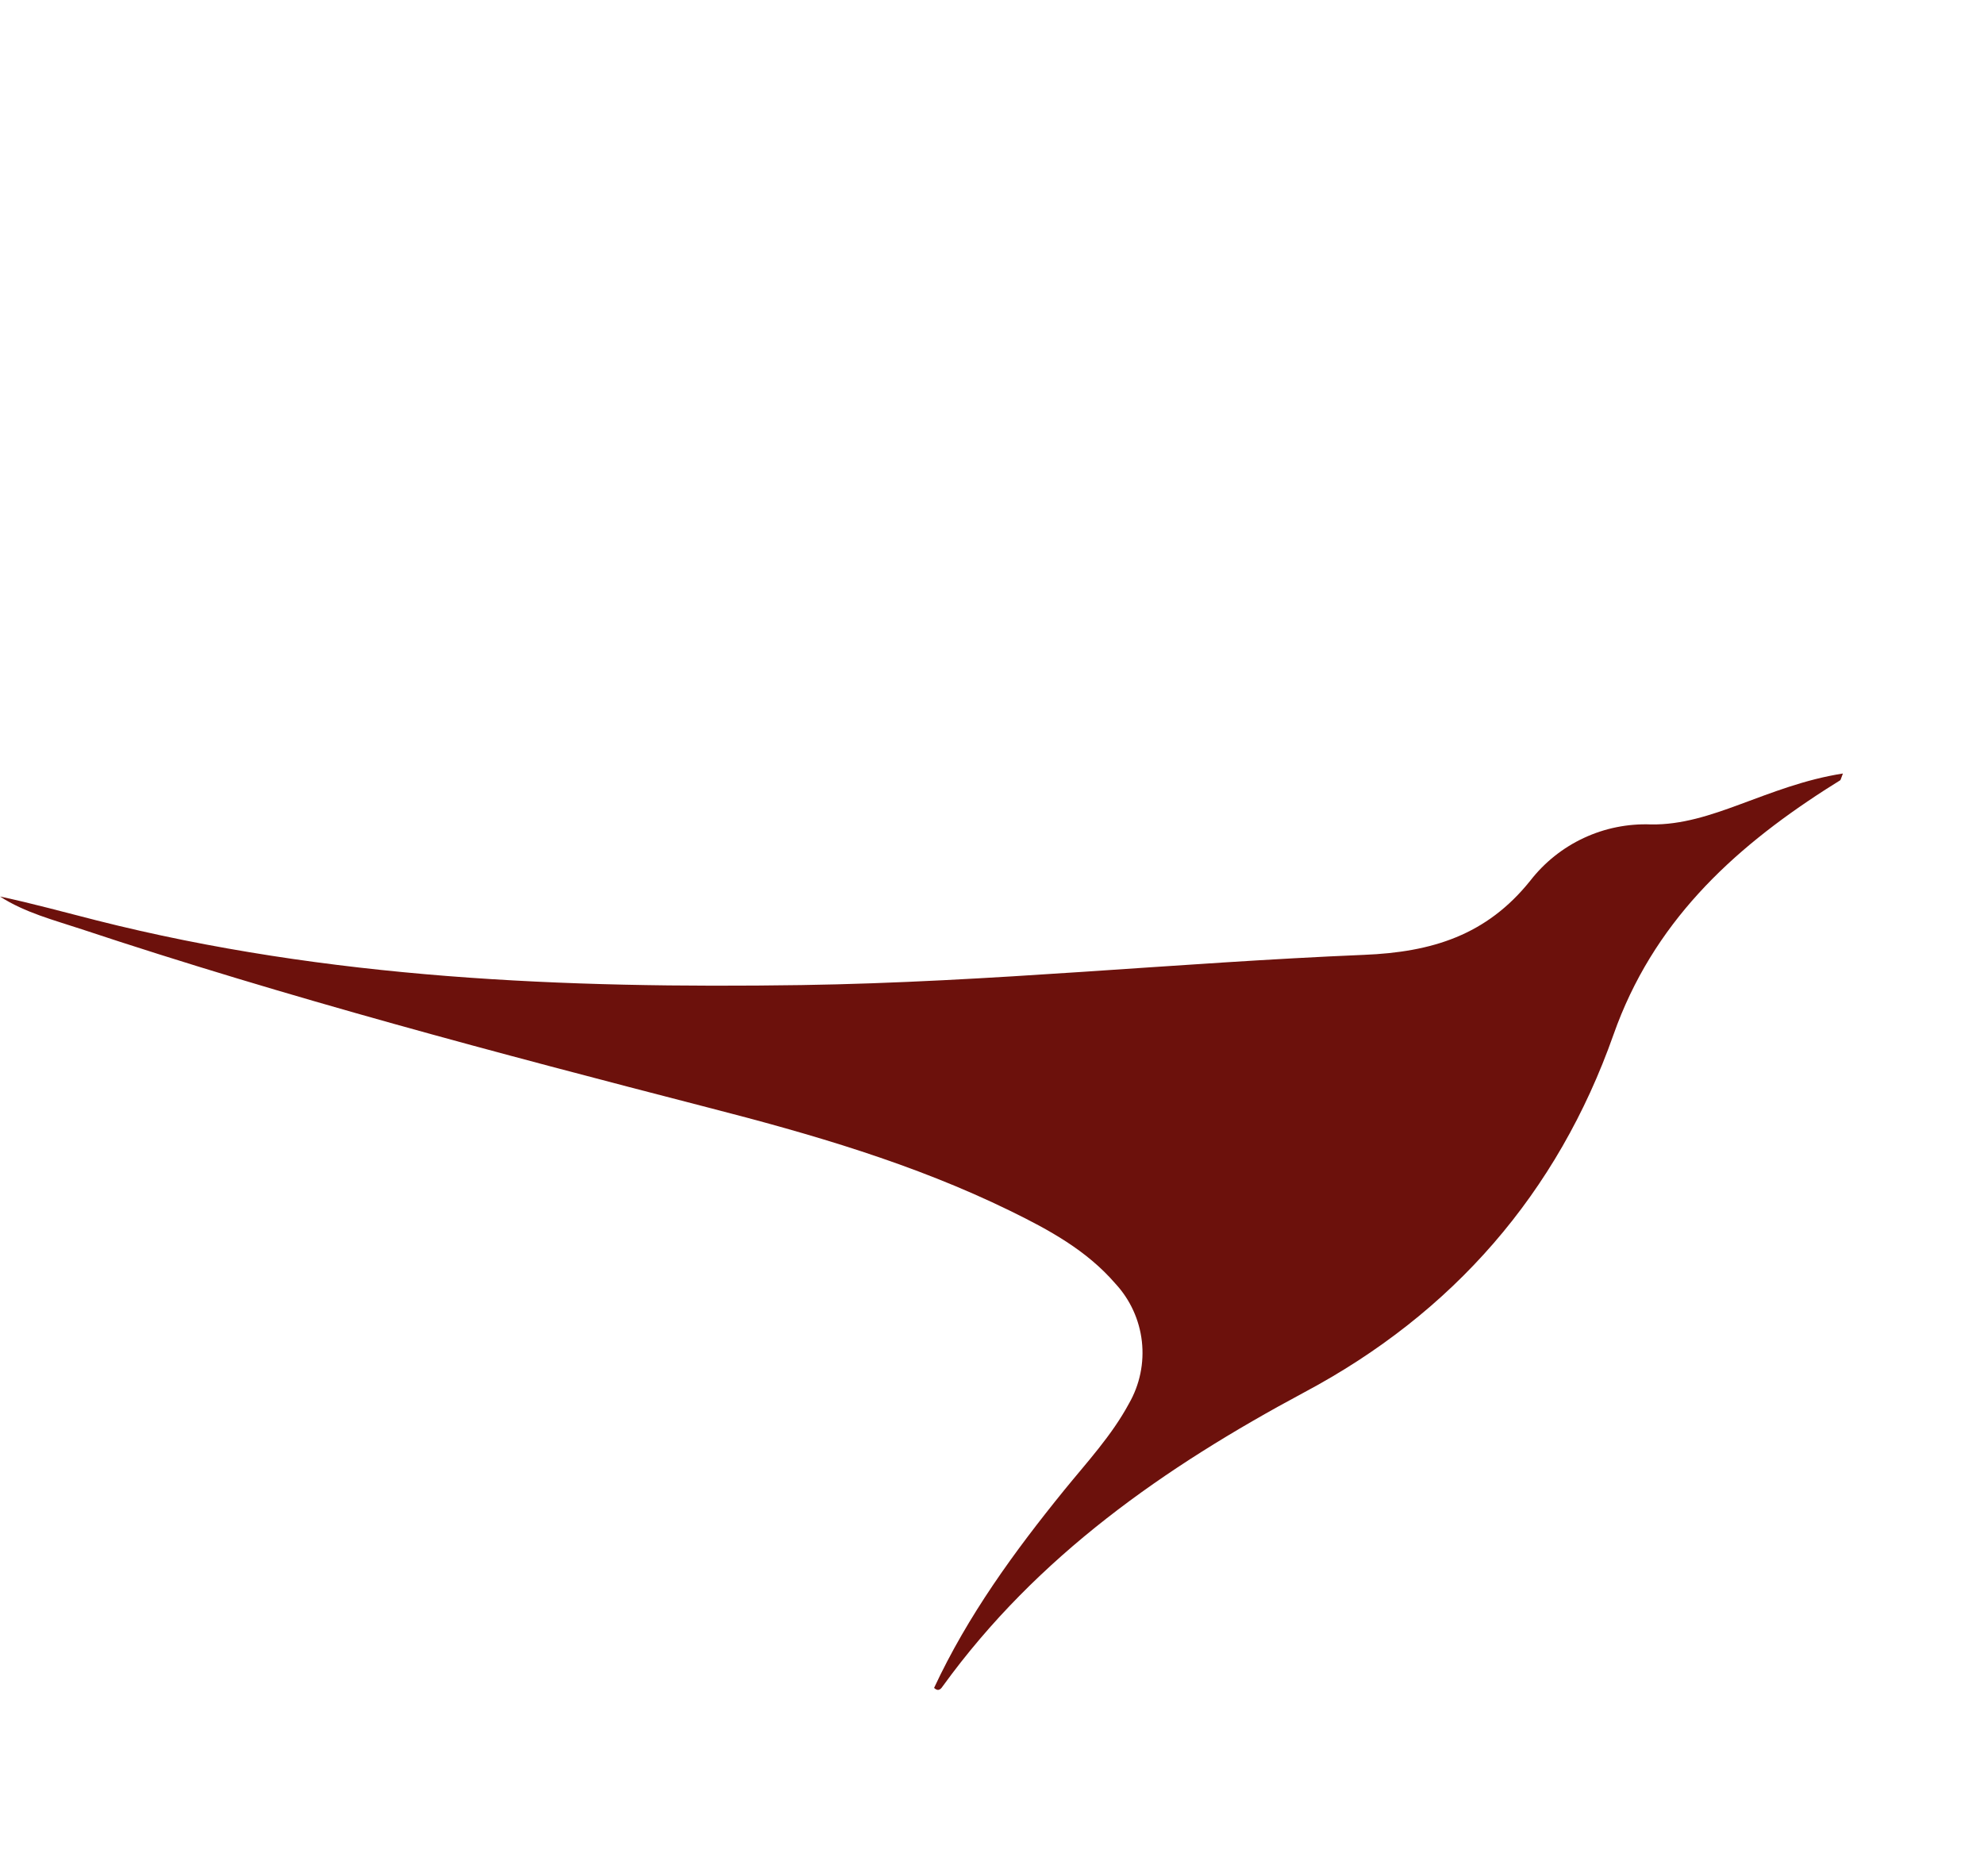<?xml version="1.0" encoding="UTF-8"?> <svg xmlns="http://www.w3.org/2000/svg" width="738" height="698" viewBox="0 0 738 698" fill="none"><path d="M685.519 287.735C671.284 289.963 659.168 294.835 646.959 299.312C636.344 303.232 625.532 306.863 614.164 306.679C605.548 306.341 596.976 308.063 589.159 311.704C581.342 315.344 574.506 320.797 569.22 327.609C552.938 347.936 532.597 354.183 507.315 355.198C437.447 358.116 368.075 365.383 298.204 366.435C209.926 367.729 122.148 364.172 36.02 342.398C24.059 339.377 12.151 336.072 -5.08567e-05 333.496C9.318 339.517 20.057 342.244 30.39 345.67C107.096 371.15 185.143 391.769 263.371 411.982C301.824 421.869 339.877 432.875 375.709 450.398C390.135 457.45 404.162 465.055 414.886 477.484C420.38 483.408 423.835 490.934 424.746 498.962C425.657 506.99 423.976 515.099 419.948 522.103C413.541 534.01 404.303 543.934 395.83 554.359C377.256 577.27 359.998 600.975 347.458 627.879C349.269 629.606 350.221 627.9 350.818 627.07C385.865 578.734 433.216 545.767 485.079 517.973C540.398 488.529 579.391 443.812 600.179 384.892C614.77 343.516 643.827 316.388 679.02 293.714L684.494 290.266C684.735 290.102 684.763 289.625 685.519 287.735Z" fill="#6C110C"></path></svg> 